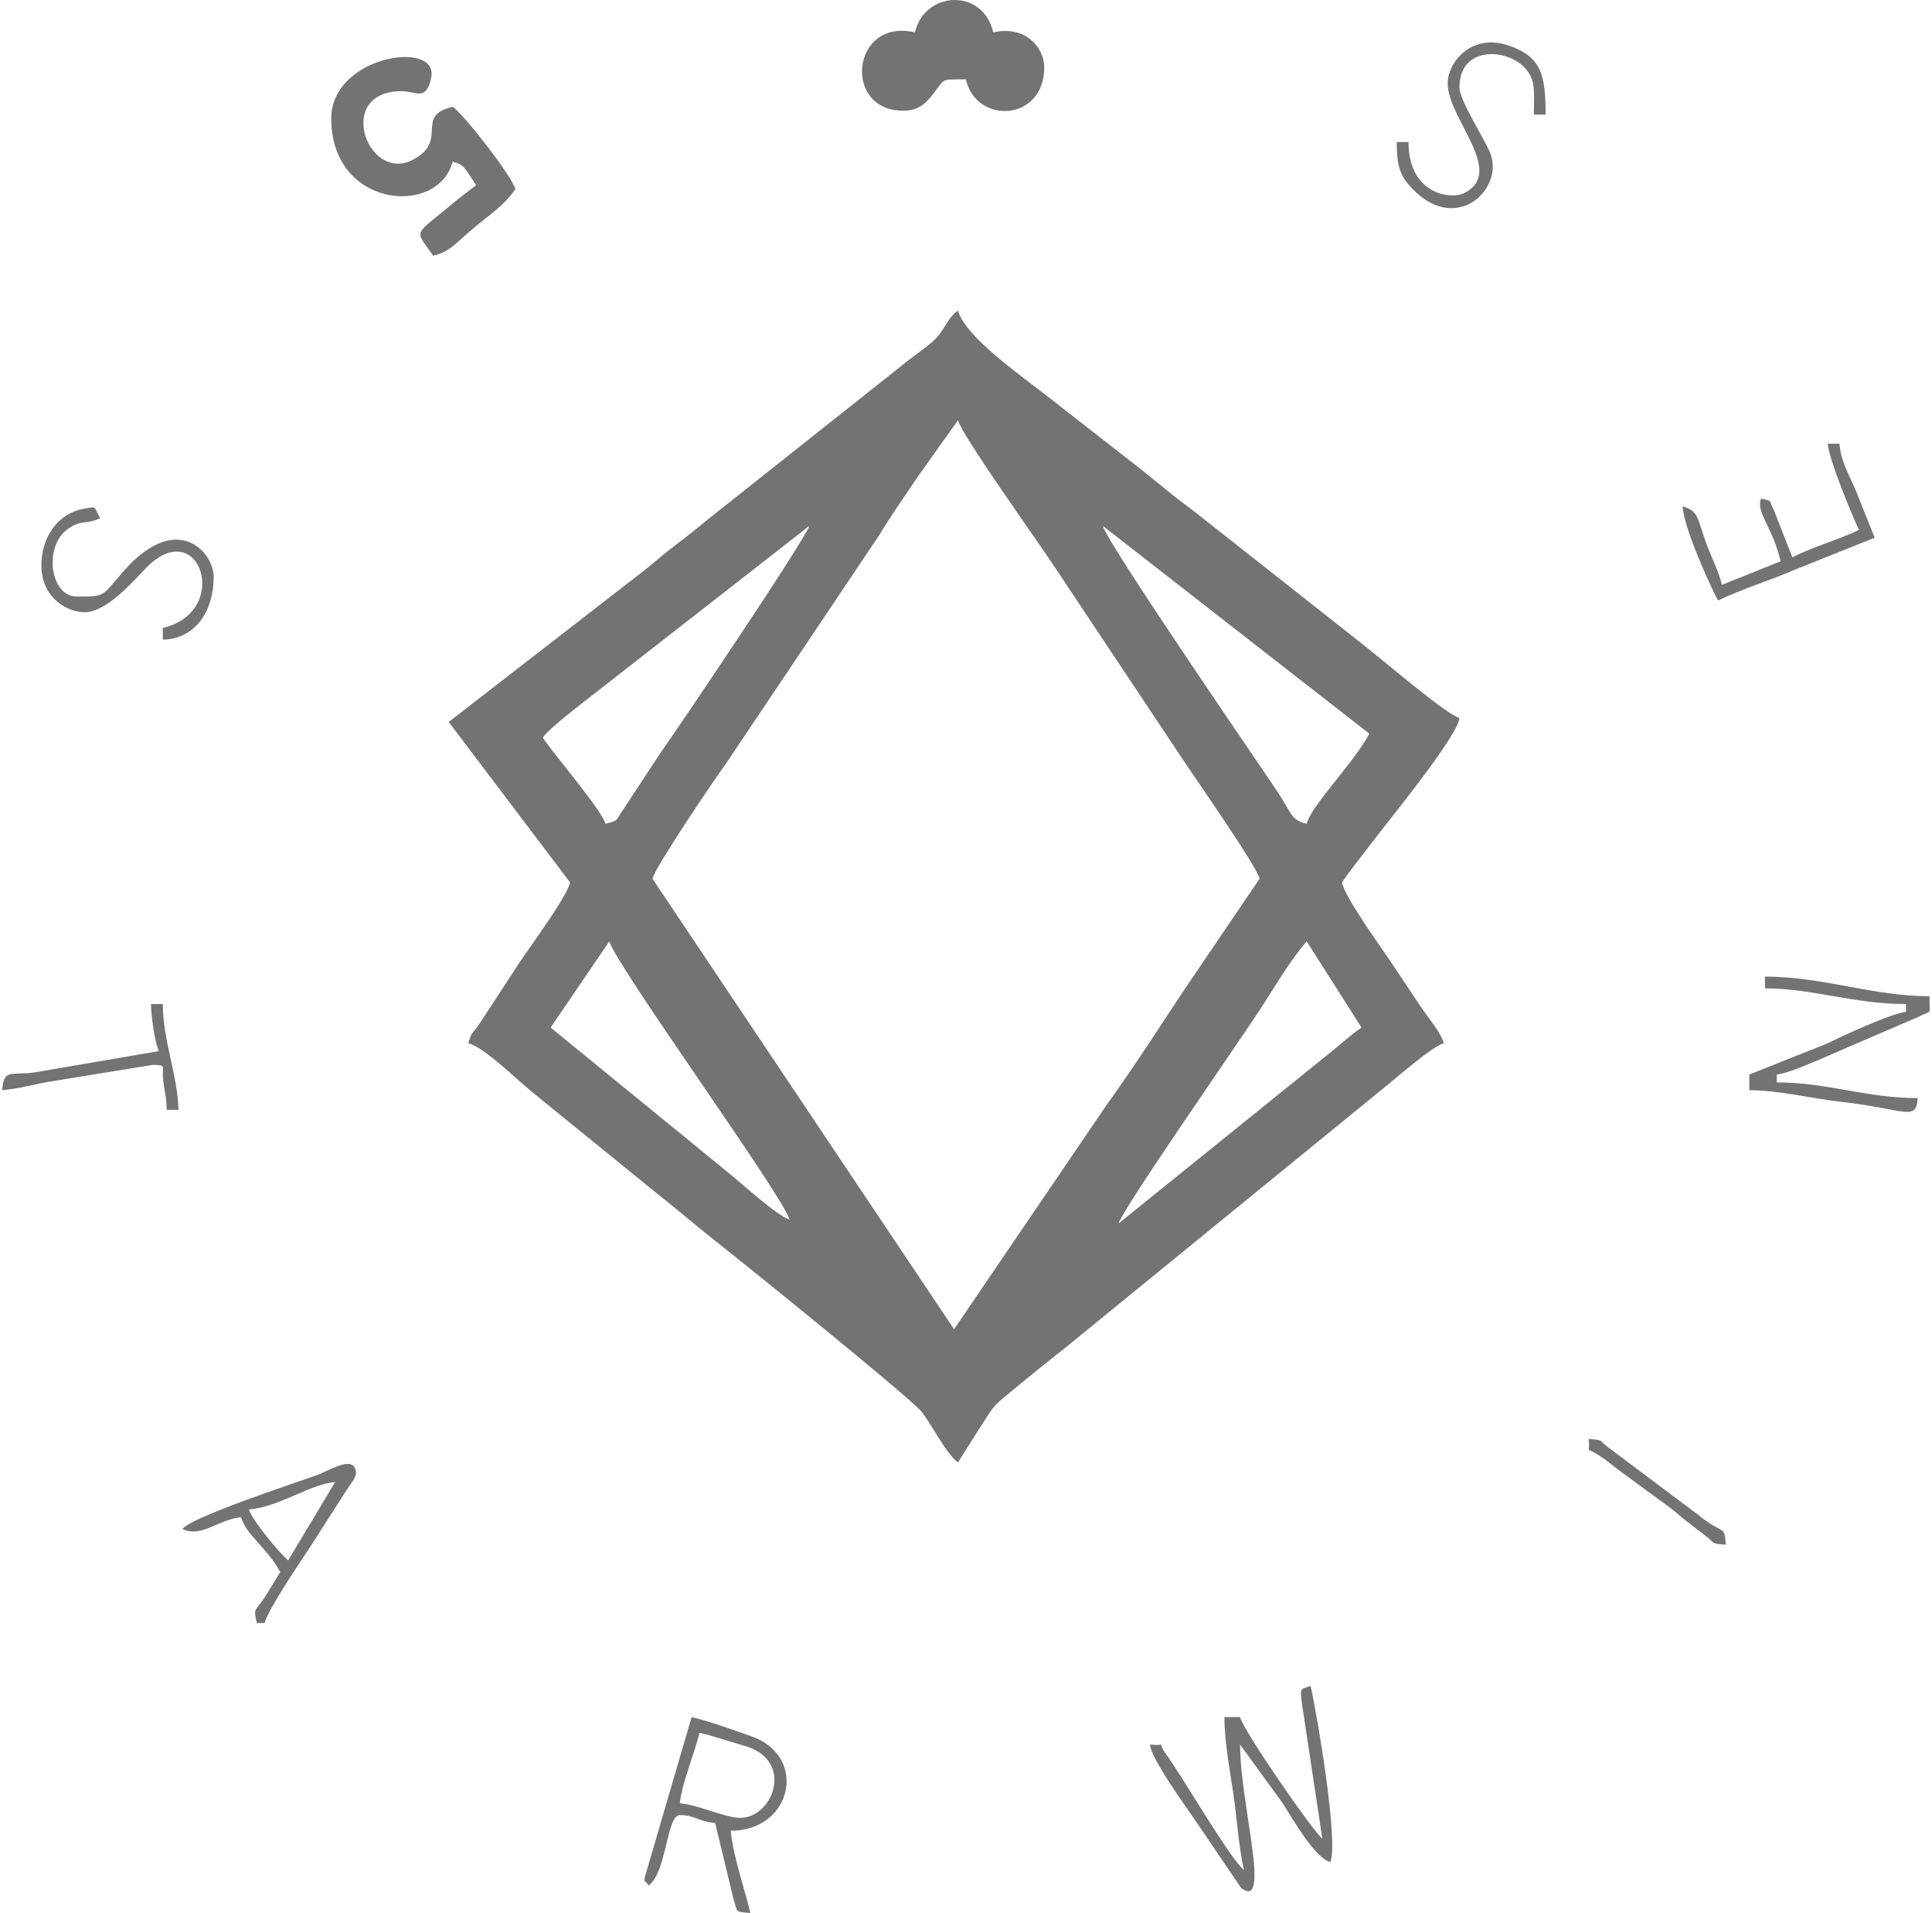 <?xml version="1.0" encoding="UTF-8"?> <!-- Creator: CorelDRAW 2019 (64-Bit) --> <svg xmlns="http://www.w3.org/2000/svg" xmlns:xlink="http://www.w3.org/1999/xlink" xmlns:xodm="http://www.corel.com/coreldraw/odm/2003" xml:space="preserve" width="100px" height="99px" version="1.1" style="shape-rendering:geometricPrecision; text-rendering:geometricPrecision; image-rendering:optimizeQuality; fill-rule:evenodd; clip-rule:evenodd" viewBox="0 0 252.36 250.4"> <defs> <style type="text/css"> <![CDATA[ .fil0 {fill:#737373} ]]> </style> </defs> <g id="Livello_x0020_1">  <g id="_2512982271568"> <path class="fil0" d="M145.65 160.65l0 0zm-41.54 0l0 0zm42.05 -0.51l-0.51 0.51 0.51 -0.51zm-42.05 0.51l-0.52 -0.51 0.52 0.51zm-0.52 -0.51l-0.51 -0.51 0.51 0.51zm42.57 0c0.5,-1.86 15.39,-23.23 18.37,-27.79 1.88,-2.86 4.01,-6.56 6.25,-9.13l7.18 11.28c-1.17,0.78 -2.75,2.18 -3.99,3.19l-27.81 22.45zm-43.08 -0.51c-1.53,-0.41 -6.27,-4.72 -7.85,-6l-23.43 -19.13 7.69 -11.28c0.83,3.09 22.79,33.39 23.59,36.41zm-17.95 -44.62c0.36,-1.52 8.15,-13.06 9.6,-15.02l20.18 -30.08c1.49,-2.5 3.17,-4.82 4.89,-7.42l5.33 -7.48c0.54,2.01 10.49,15.92 12.22,18.55l17.43 26.17c1.62,2.43 9.37,13.52 9.84,15.28l-9.95 14.67c-3.4,5.1 -6.35,9.78 -9.91,14.7l-20.14 29.61 -39.49 -58.98zm58.98 -46.16l34.87 27.18c-2.08,3.94 -7.53,9.28 -8.2,11.8 -2.14,-0.57 -1.8,-1.15 -3.9,-4.31 -2.15,-3.24 -22.26,-32.47 -22.77,-34.67zm-38.46 0c-0.45,1.68 -17.21,26.54 -19.5,29.75l-4.88 7.42c-1.04,1.51 -0.5,1.33 -2.29,1.81 -0.48,-1.81 -6.59,-8.87 -8.21,-11.28 0.93,-1.39 6.55,-5.55 8.37,-7.02l26.51 -20.68zm38.46 0l-0.51 -0.51 0.51 0.51zm-37.95 -0.51l-0.51 0.51 0.51 -0.51zm37.44 0l0 0zm-37.44 0l0 0zm-47.7 26.16l15.9 21.02c-0.54,2.03 -5.13,8.21 -6.56,10.36l-5.07 7.75c-1.03,1.64 -1.25,1.24 -1.7,2.92 2.18,0.58 6.58,4.99 8.42,6.45l16.41 13.33c2.95,2.32 5.25,4.35 8.21,6.66 2.52,1.97 25.03,20.12 26.35,21.86 1.37,1.79 3.16,5.43 4.71,6.57l2.78 -4.4c1.29,-1.87 1.39,-2.58 3.15,-4.03 2.89,-2.41 5.26,-4.32 8.22,-6.66l40.95 -33.4c2.1,-1.66 6.92,-5.96 8.5,-6.38 -0.38,-1.41 -1.89,-3.09 -3.18,-5.03 -1.23,-1.85 -2.31,-3.46 -3.49,-5.23 -1.4,-2.11 -6.17,-8.62 -6.67,-10.77 1.17,-1.73 2.6,-3.46 3.96,-5.27 1.88,-2.5 11.23,-13.88 11.43,-16.27 -1.72,-0.46 -9.96,-7.52 -12.52,-9.53l-20.93 -16.5c-1.45,-1.19 -2.64,-1.99 -4.06,-3.13 -1.51,-1.21 -2.66,-2.18 -4.25,-3.44l-12.39 -9.67c-3.24,-2.53 -10.59,-7.67 -11.5,-11.06 -1.59,1.16 -1.64,2.54 -3.21,3.96 -1.32,1.18 -2.91,2.19 -4.32,3.38l-25.17 19.96c-1.42,1.16 -2.49,2.05 -4,3.18 -1.74,1.31 -2.69,2.17 -4.25,3.44l-25.72 19.93z"></path> <path class="fil0" d="M43.08 15.52c0,11.69 13.95,12.92 15.9,5.64 1.53,0.41 1.48,0.7 3.07,3.08l-2.6 2c-5.81,4.91 -5.48,3.58 -3.04,7.23 2.35,-0.55 2.94,-1.69 5.76,-3.99 1.91,-1.56 3.69,-2.75 5.01,-4.73 -0.45,-1.71 -6.74,-9.79 -8.2,-10.77 -5.15,1.2 -0.33,4.51 -5.36,7 -5.82,2.87 -10.12,-9.05 -1.31,-9.05 1.82,0 3.25,1.42 3.86,-1.83 0.94,-4.95 -13.09,-2.82 -13.09,5.42z"></path> <path class="fil0" d="M119.49 4.24c-8.3,-1.94 -9.54,10.25 -1.54,10.25 2.03,0 2.96,-0.96 3.94,-2.21 1.6,-2.03 0.85,-1.89 4.27,-1.89 1.4,6 10.26,5.48 10.26,-1.54 0,-2.81 -2.64,-5.55 -6.67,-4.61 -1.37,-5.9 -9,-5.4 -10.26,0z"></path> <path class="fil0" d="M162.06 228.35l-0.59 -1 0.59 1zm0 0l5.61 7.72c1.24,1.94 4.16,7.12 6.19,7.66 1.16,-2.43 -1.78,-19.7 -2.57,-23.07 -1.28,0.67 -1.59,-0.41 -0.89,3.92l2.43 16.08c-1.19,-0.87 -10.37,-14.17 -10.77,-15.9l-2.05 0c0,3.18 0.71,6.9 1.18,10.1 0.42,2.84 0.7,6.99 1.38,9.9 -1.7,-1.24 -8.37,-12.7 -10.11,-15.02 -1.53,-2.06 0.32,-1.12 -2.2,-1.39 0.17,1.95 4.84,8.28 6.16,10.26l5.78 8.52c4.01,3 -0.14,-11.03 -0.14,-18.78z"></path> <path class="fil0" d="M230.78 129.37c6.22,0 11.59,2.05 18.46,2.05l0 1.03c-1.85,0.15 -8.56,3.26 -10.25,4.11l-10.26 4.09 0 2.05c3.85,0 8.17,1.09 11.84,1.5 8.76,0.98 9.95,2.66 10.21,-0.47 -6.81,0 -11.8,-2.05 -18.46,-2.05l0 -1.03c1.91,-0.16 8.17,-3.14 10.7,-4.17l7.89 -3.4c1.92,-1 1.35,-0.02 1.41,-2.68 -7.47,0 -13.9,-2.57 -21.54,-2.57l0 1.54z"></path> <path class="fil0" d="M88.72 236.04c0.21,-2.5 1.95,-6.57 2.57,-9.23 2,0.47 3.67,1.07 5.96,1.73 6.58,1.9 3.63,9.57 -0.75,9.4 -2.11,-0.09 -5.35,-1.7 -7.78,-1.9zm-4.61 9.75c0,0.93 -0.04,0.05 0.51,1.02 2.41,-1.76 2.34,-9.23 4.1,-9.23 1.9,0 2.46,0.85 4.62,1.03l2.39 9.91c0.55,1.83 0.2,1.71 2.22,1.88 -0.7,-3.02 -2.29,-7.49 -2.56,-10.77 8.04,0 10.2,-9.76 2.64,-12.38 -2.26,-0.78 -5.33,-1.92 -7.77,-2.49l-6.15 21.03z"></path> <path class="fil0" d="M243.09 69.37c-2.7,1.29 -6.17,2.24 -8.72,3.59l-2.46 -6.27c-0.8,-1.45 0.06,-0.97 -1.64,-1.43 -0.73,1.76 1.52,3.73 2.56,8.21l-7.69 3.08c-0.43,-1.86 -1.44,-3.7 -2.11,-5.59 -1.07,-3.01 -0.93,-4.11 -3.02,-4.67 0.06,2.61 3.5,10.21 4.62,12.31 3.27,-1.57 6.9,-2.64 10.25,-4.11l10.26 -4.1 -2.34 -5.86c-0.91,-2.28 -2.06,-3.92 -2.27,-6.45l-1.54 0c0.17,2.11 3.23,9.47 4.1,11.29z"></path> <path class="fil0" d="M43.59 193.99l-6.15 10.25c-0.76,-0.55 -4.75,-5.22 -5.13,-6.66 4.03,-0.34 7.96,-3.32 11.28,-3.59zm0 0l0 0zm-20 6.15c2.5,1.2 4.74,-1.29 7.69,-1.54 0.62,2.3 3.49,4.08 5.13,7.18 -0.72,1.09 -1.21,2.03 -1.97,3.18 -1.39,2.12 -1.55,1.38 -1.11,3.49l1.03 0c0.4,-1.72 4.7,-8.06 5.95,-9.95l4.82 -7.52c0.71,-1.12 1.33,-1.66 1.16,-2.49 -0.4,-2.03 -3.55,0.05 -5.12,0.61 -3.12,1.11 -16.44,5.49 -17.58,7.04z"></path> <path class="fil0" d="M5.13 73.98c0,4.44 3.57,6.16 5.64,6.16 2.89,0 6.37,-4.04 8.06,-5.79 6.98,-7.17 11.3,5.72 2.2,7.84l0 1.54c4.24,-0.1 6.66,-3.71 6.66,-8.21 0,-3.27 -4.84,-8.79 -11.91,-0.63 -2.81,3.25 -2.25,3.19 -6.04,3.19 -3.45,0 -4.37,-6.55 -1.15,-8.84 1.83,-1.3 2.39,-0.53 4.23,-1.41 -0.87,-1.64 -0.39,-1.54 -2.15,-1.23 -3.32,0.57 -5.54,3.68 -5.54,7.38z"></path> <path class="fil0" d="M189.24 10.9c0,4.67 7.75,11.7 2.06,14.42 -1.67,0.79 -7.19,0.12 -7.19,-6.73l-1.54 0c0,3.28 0.48,4.48 2.07,6.14 5.71,5.95 11.89,0.09 10.23,-4.53 -0.71,-1.96 -4.09,-6.96 -4.09,-8.79 0,-5.87 7.4,-5.13 9.26,-1.56 0.71,1.36 0.48,3.09 0.48,5.15l1.54 0c0,-5.29 -0.61,-7.6 -4.84,-9.04 -4.91,-1.67 -7.98,2.23 -7.98,4.94z"></path> <path class="fil0" d="M20.51 137.58l-16.19 2.78c-3.26,0.46 -4.08,-0.55 -4.32,2.34 2.06,-0.17 4.14,-0.78 6.52,-1.17l13.25 -2.15c1.89,0.09 1.04,-0.02 1.33,2.19 0.22,1.68 0.4,1.98 0.44,3.7l1.54 0c-0.1,-4.56 -2.05,-9.06 -2.05,-13.85l-1.54 0c0,1.69 0.51,5.08 1.02,6.16z"></path> <path class="fil0" d="M225.65 202.19c-0.23,-2.8 -0.14,-1.03 -3.71,-3.98l-11.43 -8.57c-1.66,-1.2 -0.64,-1.11 -2.81,-1.29 0.31,2.76 -1.17,-0.08 3.75,3.94l6.81 4.99c1,0.75 1.34,1.14 2.26,1.84 0.84,0.65 1.33,1.03 2.32,1.78 1.58,1.2 0.74,1.12 2.81,1.29z"></path> </g> </g> </svg> 